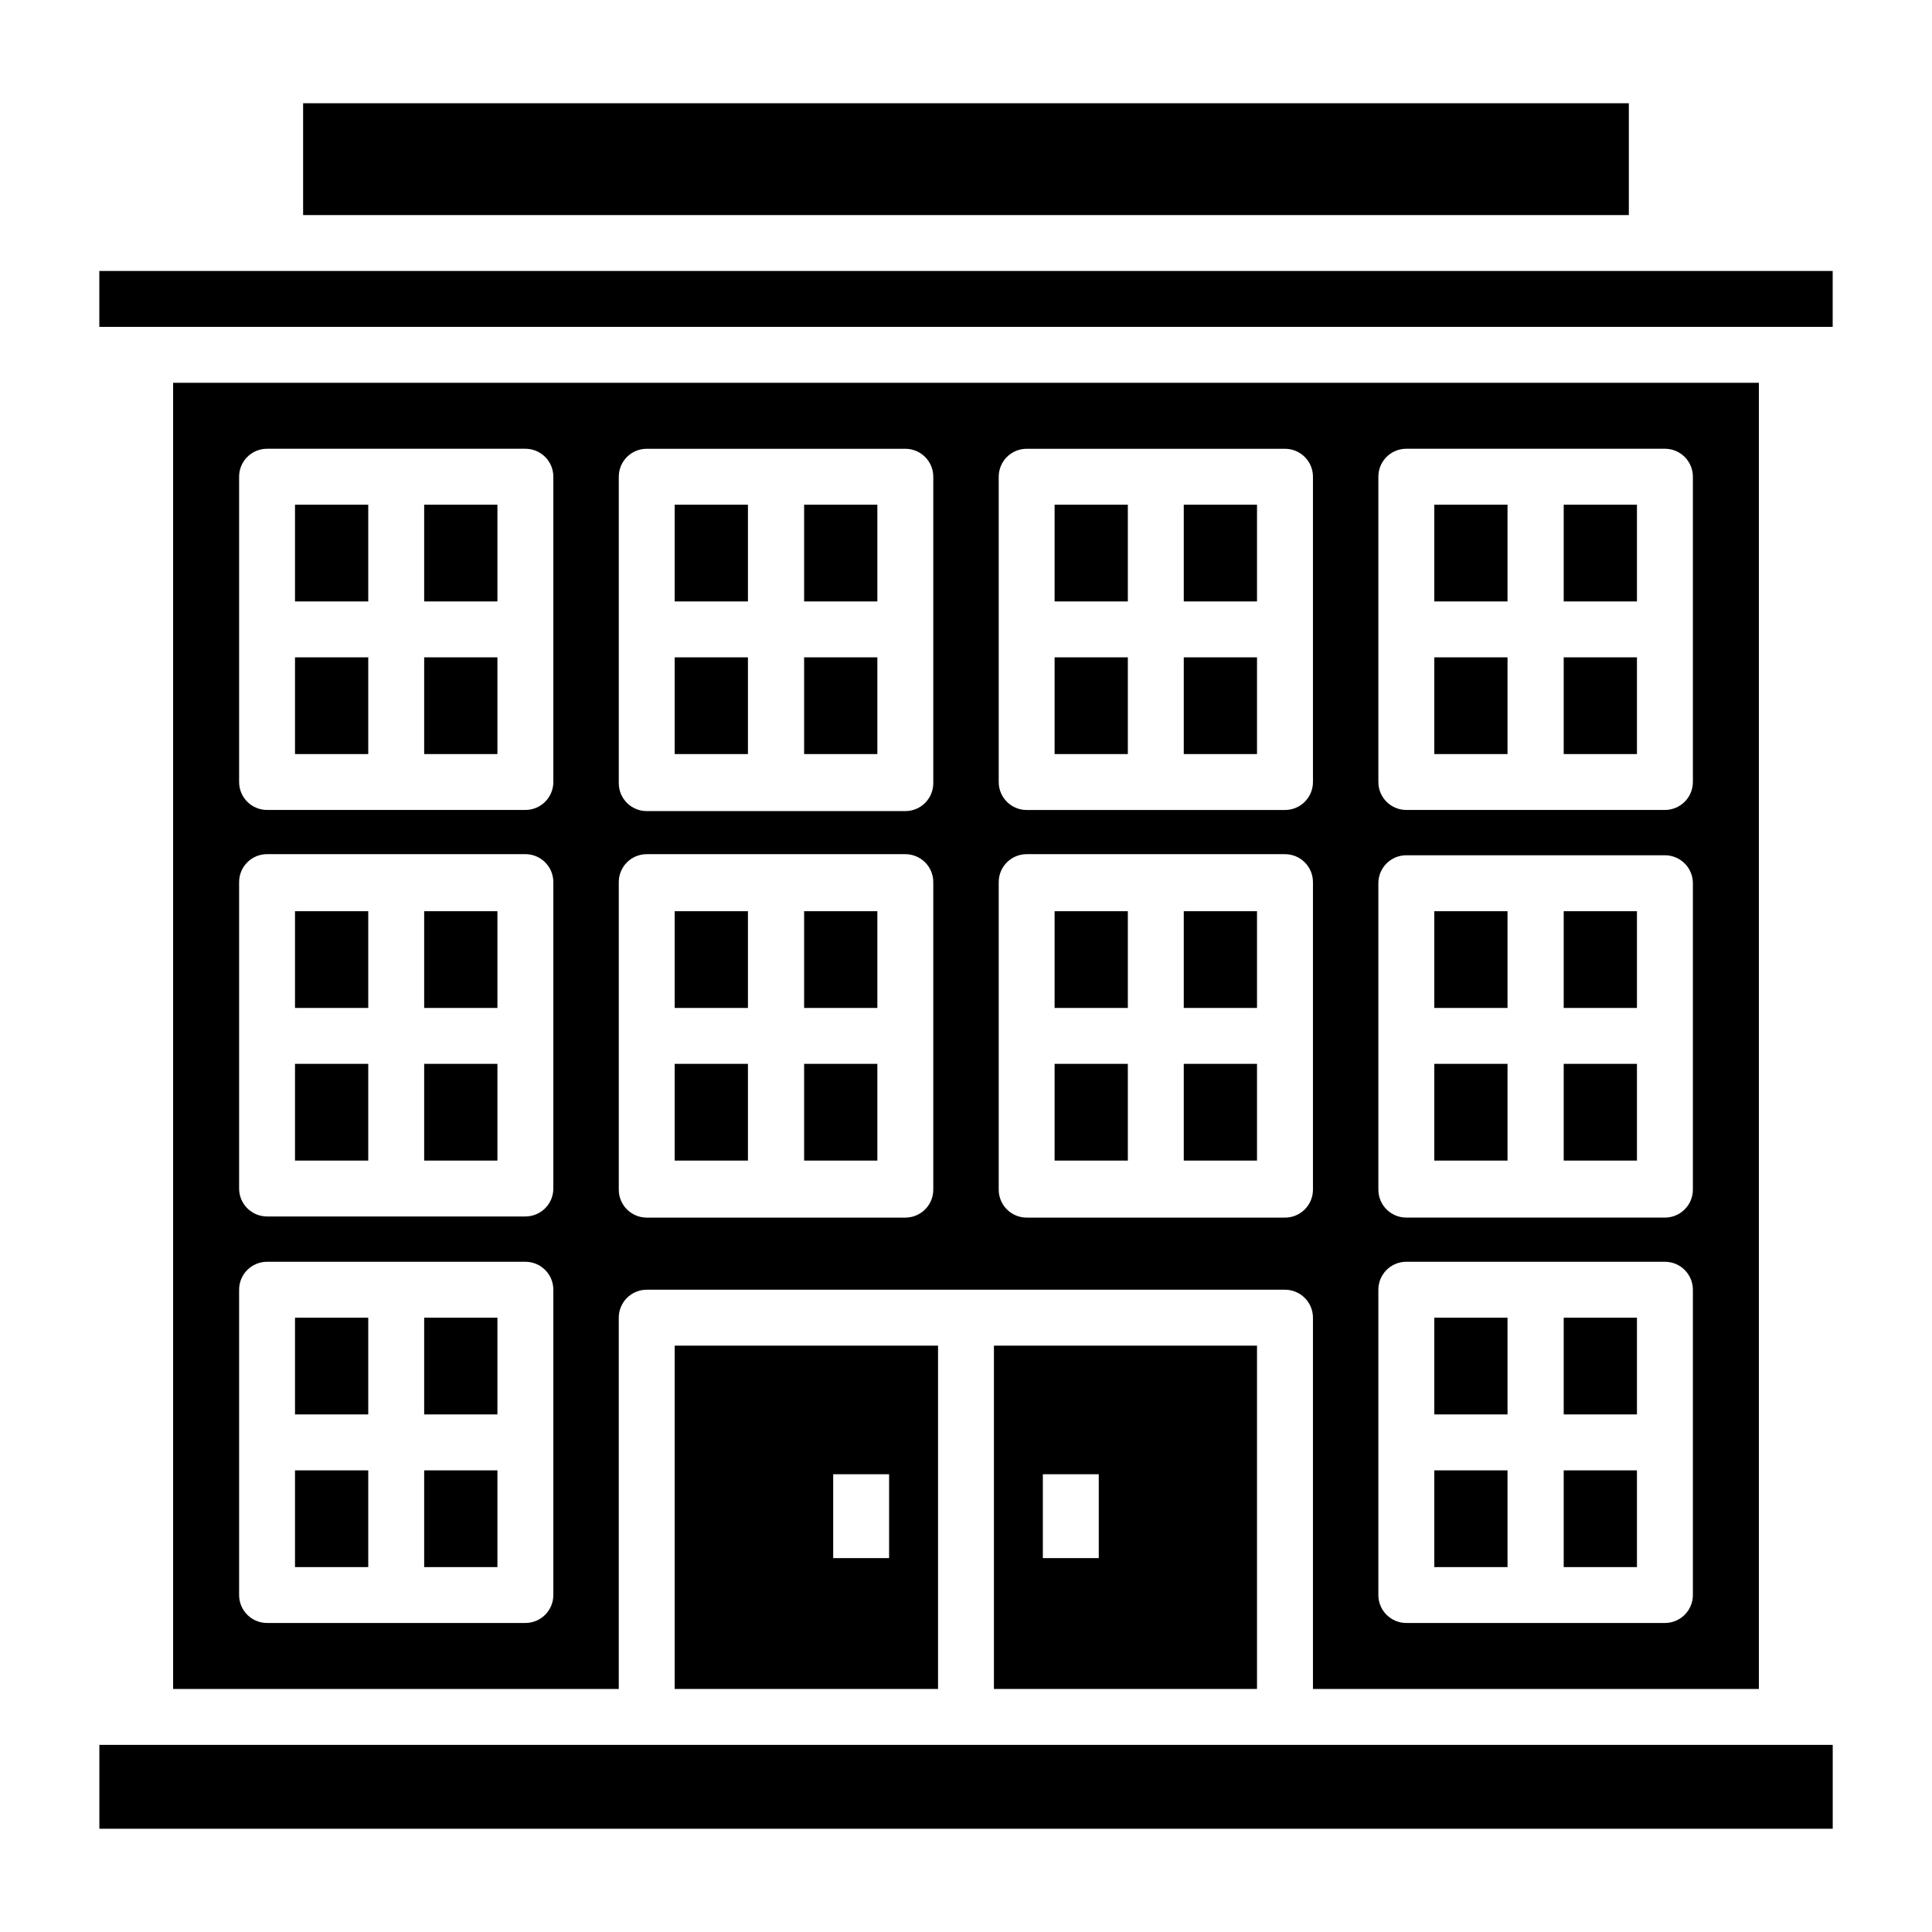 <?xml version="1.0" encoding="UTF-8"?>
<!-- Uploaded to: SVG Repo, www.svgrepo.com, Generator: SVG Repo Mixer Tools -->
<svg fill="#000000" width="800px" height="800px" version="1.1" viewBox="144 144 512 512" xmlns="http://www.w3.org/2000/svg">
 <g>
  <path d="m423.48 277.75h19.41v25.637h-19.41z"/>
  <path d="m457.71 425.93h19.41v25.637h-19.41z"/>
  <path d="m423.48 425.93h19.41v25.637h-19.41z"/>
  <path d="m457.71 277.75h19.41v25.637h-19.41z"/>
  <path d="m457.71 318.2h19.41v25.637h-19.41z"/>
  <path d="m477.12 591.59v-90.98h-69.719v90.98zm-56.754-56.902h14.816v22.227h-14.816z"/>
  <path d="m322.8 277.75h19.41v25.637h-19.41z"/>
  <path d="m357.1 277.75h19.41v25.637h-19.41z"/>
  <path d="m457.71 385.48h19.41v25.637h-19.41z"/>
  <path d="m322.8 318.2h19.41v25.637h-19.41z"/>
  <path d="m423.48 385.48h19.41v25.637h-19.41z"/>
  <path d="m423.48 318.2h19.41v25.637h-19.41z"/>
  <path d="m357.1 318.2h19.41v25.637h-19.41z"/>
  <path d="m524.1 425.93h19.41v25.637h-19.41z"/>
  <path d="m558.4 425.93h19.41v25.637h-19.41z"/>
  <path d="m558.4 385.48h19.41v25.637h-19.41z"/>
  <path d="m524.1 277.75h19.41v25.637h-19.41z"/>
  <path d="m524.1 385.48h19.41v25.637h-19.41z"/>
  <path d="m558.4 277.75h19.41v25.637h-19.41z"/>
  <path d="m392.59 591.59v-90.98h-69.793v90.98zm-27.785-56.902h14.816v22.227h-14.816z"/>
  <path d="m524.1 493.2h19.41v25.637h-19.41z"/>
  <path d="m558.4 493.2h19.41v25.637h-19.41z"/>
  <path d="m524.1 318.2h19.41v25.637h-19.41z"/>
  <path d="m558.4 533.66h19.41v25.637h-19.41z"/>
  <path d="m524.1 533.66h19.41v25.637h-19.41z"/>
  <path d="m558.4 318.2h19.41v25.637h-19.41z"/>
  <path d="m222.18 425.93h19.41v25.637h-19.41z"/>
  <path d="m256.41 493.2h19.41v25.637h-19.41z"/>
  <path d="m222.18 385.48h19.41v25.637h-19.41z"/>
  <path d="m256.41 533.66h19.41v25.637h-19.41z"/>
  <path d="m256.41 385.48h19.41v25.637h-19.41z"/>
  <path d="m256.41 425.93h19.41v25.637h-19.41z"/>
  <path d="m222.18 533.66h19.41v25.637h-19.41z"/>
  <path d="m222.18 493.2h19.41v25.637h-19.41z"/>
  <path d="m583.07 215.81h-412.75v14.816h459.36v-14.816z"/>
  <path d="m610.12 591.59v-346.14h-420.24v346.14h118.1v-98.391c0-4.09 3.316-7.41 7.406-7.41h169.15c1.965 0 3.848 0.781 5.238 2.172 1.391 1.391 2.172 3.273 2.172 5.238v98.391zm-319.48-24.895c0 1.965-0.777 3.852-2.168 5.238-1.391 1.391-3.273 2.172-5.238 2.172h-68.461c-4.09 0-7.406-3.316-7.406-7.41v-80.906c0-4.09 3.316-7.406 7.406-7.406h68.461c1.965 0 3.848 0.777 5.238 2.168 1.391 1.391 2.168 3.273 2.168 5.238zm0-107.73c0 1.965-0.777 3.852-2.168 5.238-1.391 1.391-3.273 2.172-5.238 2.172h-68.461c-4.09 0-7.406-3.316-7.406-7.41v-81.199c0-4.094 3.316-7.41 7.406-7.41h68.461c1.965 0 3.848 0.781 5.238 2.168 1.391 1.391 2.168 3.277 2.168 5.242zm0-107.73c0 1.965-0.777 3.852-2.168 5.242-1.391 1.387-3.273 2.168-5.238 2.168h-68.461c-4.09 0-7.406-3.316-7.406-7.41v-80.906c0-4.09 3.316-7.406 7.406-7.406h68.461c1.965 0 3.848 0.781 5.238 2.168 1.391 1.391 2.168 3.273 2.168 5.238zm218.64-80.906c0-4.09 3.316-7.406 7.41-7.406h68.531c1.965 0 3.848 0.781 5.238 2.168 1.391 1.391 2.172 3.273 2.172 5.238v80.906c0 1.965-0.781 3.852-2.172 5.242-1.391 1.387-3.273 2.168-5.238 2.168h-68.531c-4.094 0-7.41-3.316-7.41-7.41zm0 107.73c0-4.09 3.316-7.406 7.41-7.406h68.531c1.965 0 3.848 0.781 5.238 2.168 1.391 1.391 2.172 3.273 2.172 5.238v81.203c0 1.965-0.781 3.852-2.172 5.238-1.391 1.391-3.273 2.172-5.238 2.172h-68.531c-4.094 0-7.41-3.316-7.41-7.41zm0 107.73c0-4.09 3.316-7.406 7.41-7.406h68.531c1.965 0 3.848 0.777 5.238 2.168 1.391 1.391 2.172 3.273 2.172 5.238v80.906c0 1.965-0.781 3.852-2.172 5.238-1.391 1.391-3.273 2.172-5.238 2.172h-68.531c-4.094 0-7.41-3.316-7.41-7.41zm-100.61-215.45c0-4.09 3.316-7.406 7.406-7.406h68.461c1.965 0 3.848 0.781 5.238 2.168 1.391 1.391 2.172 3.273 2.172 5.238v80.906c0 1.965-0.781 3.852-2.172 5.242-1.391 1.387-3.273 2.168-5.238 2.168h-68.461c-4.09 0-7.406-3.316-7.406-7.41zm-17.34 188.93c0 1.965-0.777 3.852-2.168 5.238-1.391 1.391-3.273 2.172-5.238 2.172h-68.535c-4.09 0-7.406-3.316-7.406-7.41v-81.496c0-4.094 3.316-7.41 7.406-7.41h68.535c1.965 0 3.848 0.781 5.238 2.168 1.391 1.391 2.168 3.277 2.168 5.242zm0-107.73c0 1.965-0.777 3.852-2.168 5.238-1.391 1.391-3.273 2.172-5.238 2.172h-68.535c-4.09 0-7.406-3.316-7.406-7.41v-81.203c0-4.09 3.316-7.406 7.406-7.406h68.535c1.965 0 3.848 0.781 5.238 2.168 1.391 1.391 2.168 3.273 2.168 5.238zm93.207 115.14h-68.461c-4.09 0-7.406-3.316-7.406-7.41v-81.496c0-4.094 3.316-7.41 7.406-7.41h68.461c1.965 0 3.848 0.781 5.238 2.168 1.391 1.391 2.172 3.277 2.172 5.242v81.496c0 1.965-0.781 3.852-2.172 5.238-1.391 1.391-3.273 2.172-5.238 2.172z"/>
  <path d="m224.33 171.36h351.33v29.637h-351.33z"/>
  <path d="m357.1 425.93h19.41v25.637h-19.41z"/>
  <path d="m222.18 318.2h19.41v25.637h-19.41z"/>
  <path d="m484.54 606.41h-314.21v22.227h459.36v-22.227z"/>
  <path d="m322.8 385.48h19.41v25.637h-19.41z"/>
  <path d="m357.1 385.48h19.41v25.637h-19.41z"/>
  <path d="m256.41 277.75h19.41v25.637h-19.41z"/>
  <path d="m222.18 277.75h19.41v25.637h-19.41z"/>
  <path d="m256.41 318.2h19.41v25.637h-19.41z"/>
  <path d="m322.8 425.93h19.41v25.637h-19.41z"/>
 </g>
</svg>